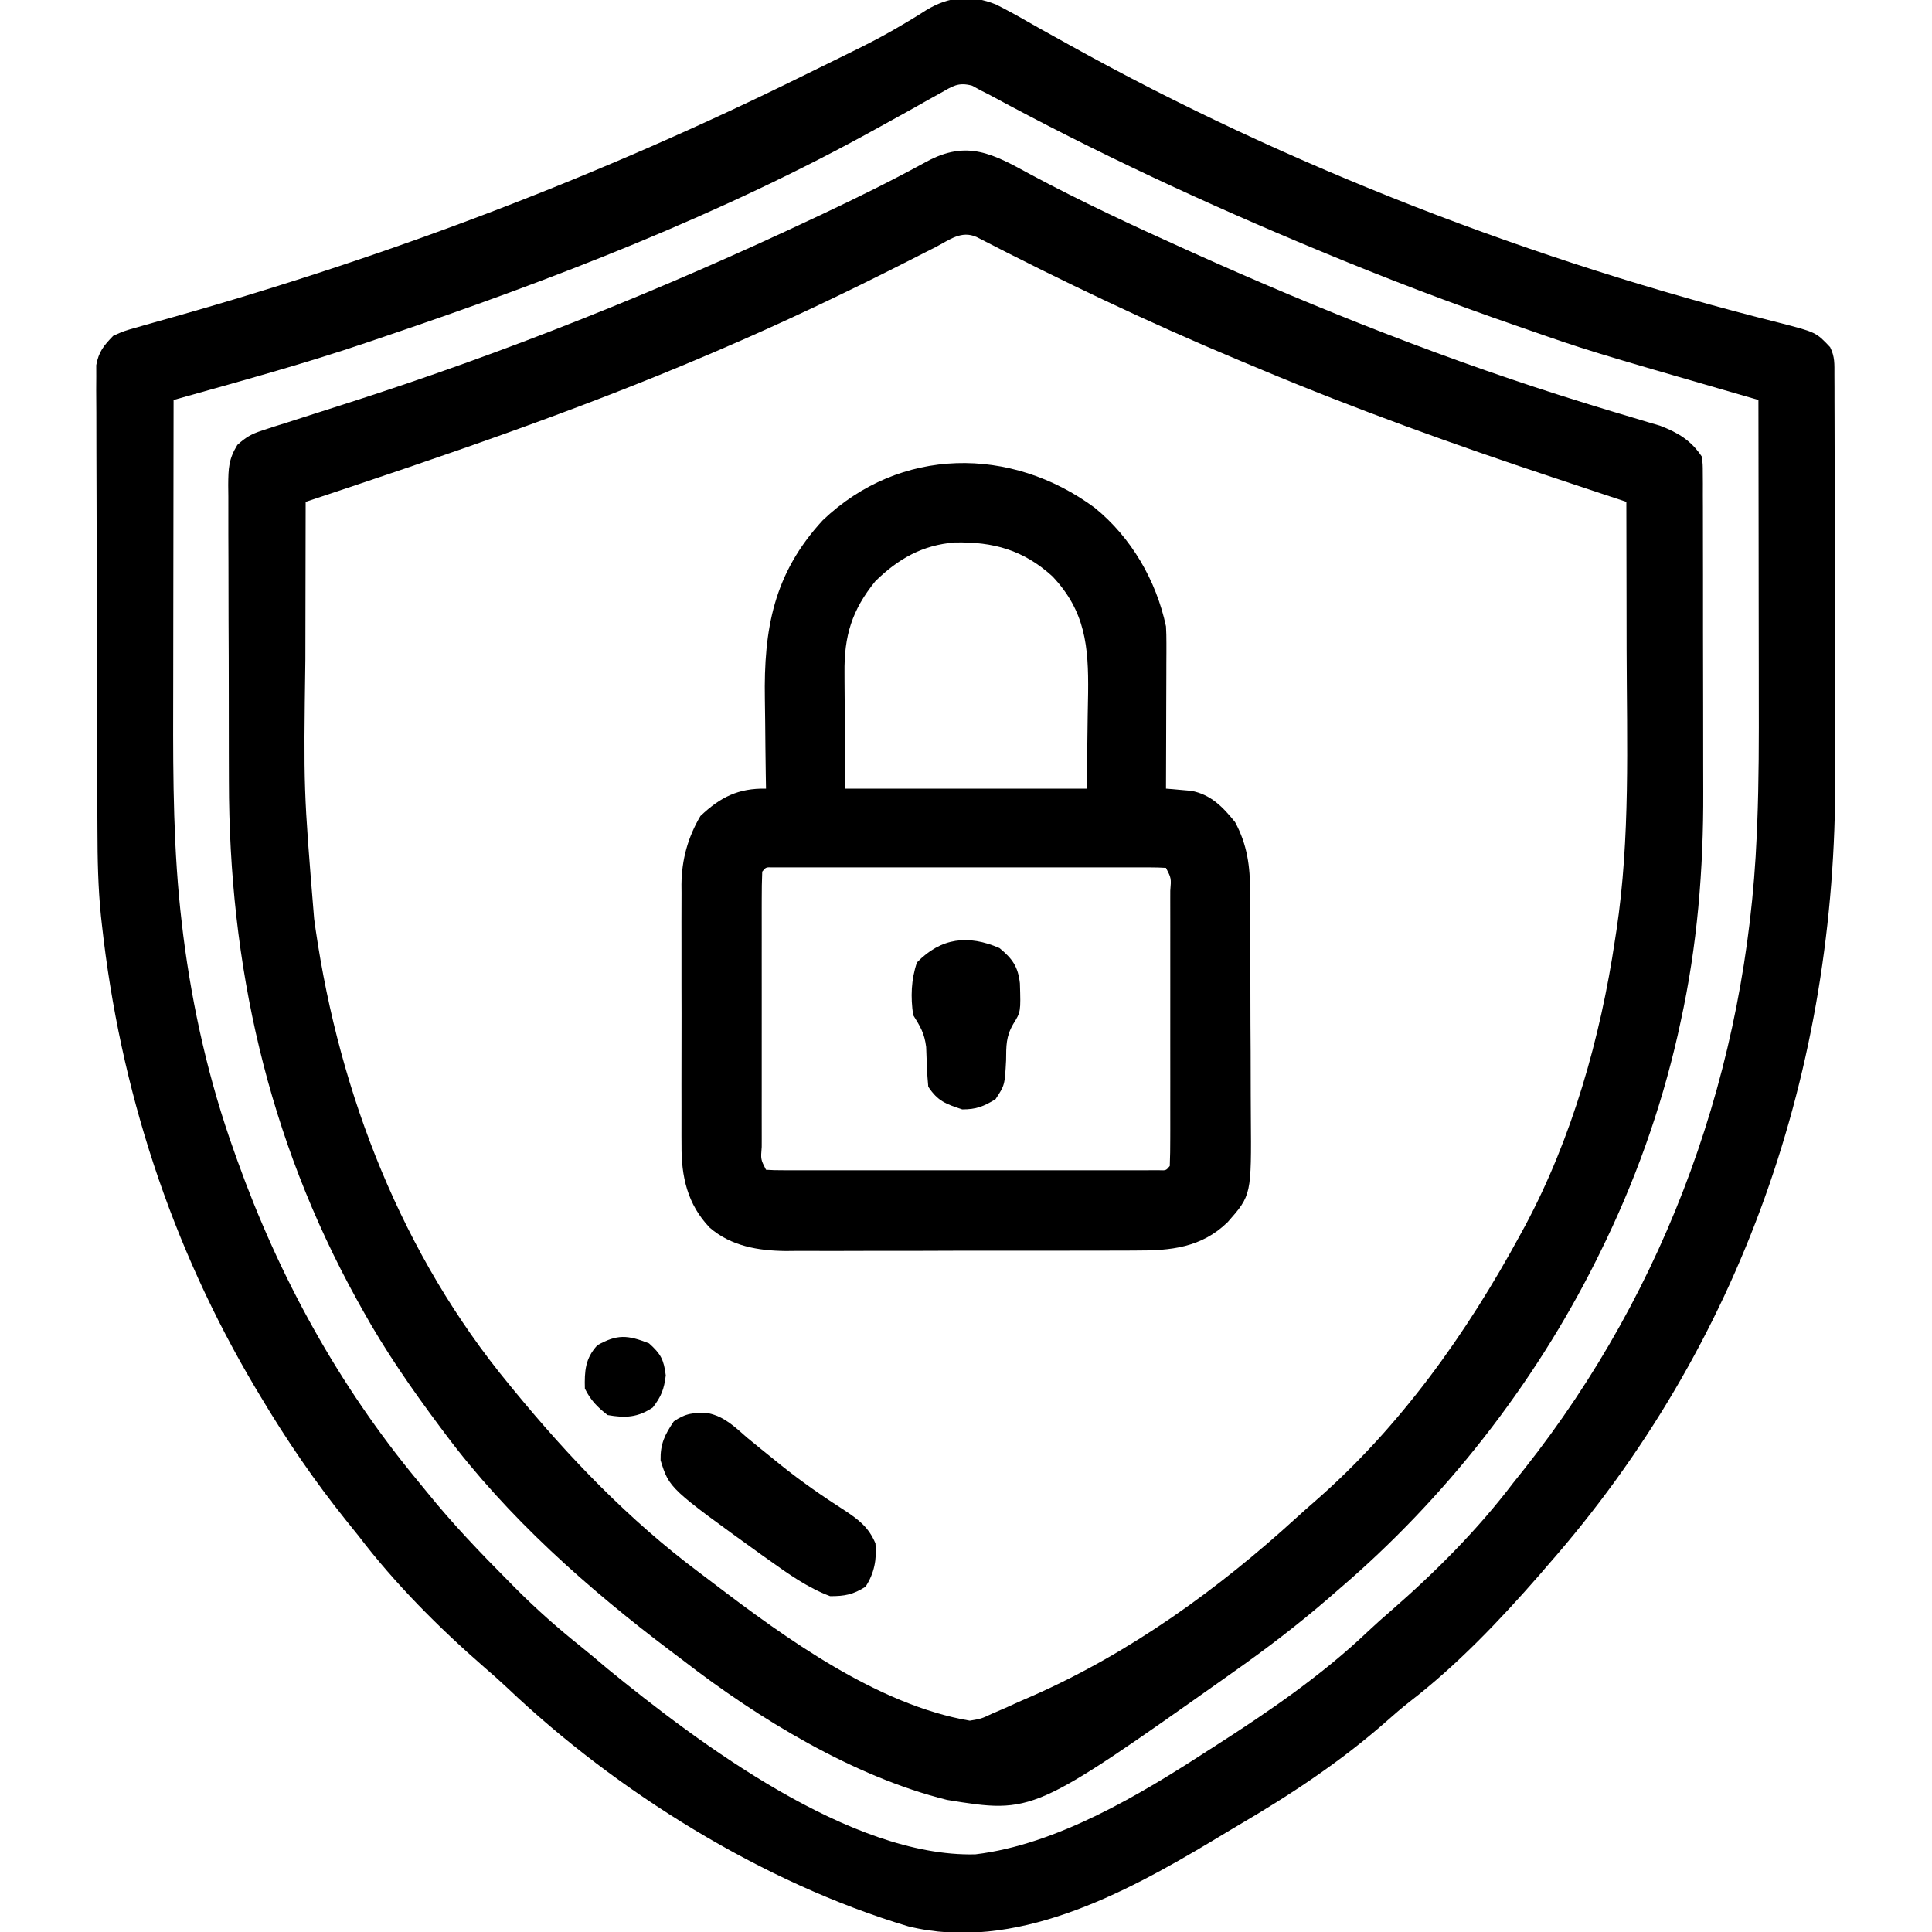 <?xml version="1.0" encoding="UTF-8"?>
<svg version="1.1" xmlns="http://www.w3.org/2000/svg" width="512" height="512">
<path d="M0 0 C2.763 1.399 5.467 2.863 8.147 4.414 C10.577 5.818 13.034 7.171 15.49 8.529 C16.769 9.236 18.047 9.946 19.324 10.657 C77.49 43.027 142.888 68.152 207.467 84.321 C217.305 86.854 217.305 86.854 221.03 90.804 C222.327 93.398 222.162 95.279 222.17 98.185 C222.176 99.328 222.182 100.471 222.188 101.649 C222.189 102.91 222.19 104.171 222.191 105.47 C222.196 106.808 222.201 108.145 222.206 109.482 C222.219 113.129 222.226 116.775 222.23 120.421 C222.233 122.71 222.237 124.998 222.241 127.287 C222.255 134.477 222.265 141.667 222.269 148.857 C222.273 157.098 222.29 165.338 222.32 173.579 C222.342 179.977 222.351 186.376 222.353 192.775 C222.354 196.579 222.359 200.384 222.378 204.189 C222.728 281.934 197.743 355.088 146.03 413.804 C145.366 414.579 144.702 415.354 144.018 416.152 C133.543 428.149 122.183 440.092 109.549 449.82 C107.385 451.524 105.34 453.287 103.284 455.117 C91.337 465.629 78.012 474.448 64.302 482.469 C61.984 483.831 59.682 485.22 57.381 486.613 C33.876 500.708 4.838 516.235 -23.283 509.304 C-61.768 497.799 -100.552 473.666 -129.521 446.113 C-131.523 444.226 -133.557 442.429 -135.642 440.636 C-147.708 430.123 -159.268 418.544 -168.97 405.804 C-170.039 404.471 -171.111 403.141 -172.185 401.812 C-180.624 391.29 -188.066 380.387 -194.97 368.804 C-195.37 368.137 -195.771 367.471 -196.183 366.784 C-218.637 329.086 -232.186 287.344 -236.97 243.804 C-237.093 242.701 -237.093 242.701 -237.217 241.576 C-237.99 233.969 -238.131 226.426 -238.147 218.783 C-238.153 217.41 -238.16 216.038 -238.167 214.665 C-238.188 210.203 -238.198 205.742 -238.208 201.281 C-238.213 199.737 -238.217 198.193 -238.221 196.65 C-238.24 189.407 -238.254 182.164 -238.262 174.921 C-238.272 166.579 -238.299 158.236 -238.339 149.894 C-238.369 143.427 -238.384 136.959 -238.387 130.492 C-238.39 126.636 -238.399 122.78 -238.424 118.924 C-238.447 115.304 -238.451 111.685 -238.441 108.065 C-238.44 106.106 -238.459 104.147 -238.479 102.189 C-238.472 101.02 -238.465 99.851 -238.458 98.646 C-238.46 97.633 -238.463 96.619 -238.465 95.575 C-237.832 92.033 -236.451 90.365 -233.97 87.804 C-231.169 86.539 -231.169 86.539 -227.658 85.554 C-226.978 85.356 -226.298 85.159 -225.598 84.955 C-223.06 84.22 -220.516 83.513 -217.97 82.804 C-160.04 66.438 -104.679 45.351 -50.723 18.669 C-48.156 17.402 -45.584 16.145 -43.013 14.886 C-41.311 14.048 -39.609 13.208 -37.908 12.367 C-37.129 11.982 -36.35 11.597 -35.548 11.2 C-31.803 9.322 -28.154 7.354 -24.56 5.199 C-23.492 4.564 -23.492 4.564 -22.402 3.917 C-21.094 3.13 -19.798 2.324 -18.517 1.494 C-12.434 -2.185 -6.64 -2.673 0 0 Z M-14.81 23.503 C-15.944 24.13 -17.077 24.757 -18.245 25.402 C-19.14 25.913 -19.14 25.913 -20.053 26.434 C-22.567 27.868 -25.104 29.259 -27.639 30.654 C-28.925 31.362 -30.209 32.072 -31.493 32.784 C-72.741 55.665 -117.643 72.989 -162.252 88.055 C-163.665 88.532 -165.078 89.012 -166.49 89.494 C-183.441 95.268 -200.74 99.948 -217.97 104.804 C-217.994 117.837 -218.011 130.869 -218.022 143.901 C-218.027 149.955 -218.034 156.009 -218.046 162.063 C-218.057 167.924 -218.063 173.786 -218.065 179.647 C-218.067 181.864 -218.07 184.081 -218.076 186.297 C-218.121 205.355 -218.039 224.542 -215.783 243.492 C-215.657 244.551 -215.532 245.61 -215.403 246.701 C-212.928 266.136 -208.57 285.353 -201.97 303.804 C-201.674 304.64 -201.378 305.475 -201.072 306.336 C-190.005 337.219 -174.271 365.878 -153.3 391.198 C-152.418 392.264 -151.541 393.335 -150.671 394.411 C-144.047 402.599 -136.829 410.147 -129.408 417.617 C-128.545 418.488 -127.683 419.36 -126.795 420.258 C-121.599 425.429 -116.219 430.208 -110.492 434.785 C-107.965 436.809 -105.497 438.891 -103.033 440.992 C-78.587 460.961 -38.47 491.04 -5.494 490.226 C16.098 487.641 38.075 474.469 56.03 462.804 C56.613 462.431 57.196 462.059 57.796 461.675 C72.022 452.56 86.255 442.854 98.51 431.183 C100.548 429.259 102.617 427.424 104.741 425.597 C116.447 415.399 127.635 404.177 137.03 391.804 C138.003 390.58 138.979 389.358 139.956 388.136 C178.071 340.006 198.971 281.383 201.586 220.165 C201.628 219.178 201.671 218.191 201.714 217.174 C202.161 205.792 202.156 194.416 202.127 183.027 C202.126 180.75 202.124 178.474 202.123 176.198 C202.119 170.291 202.11 164.385 202.098 158.478 C202.088 152.417 202.084 146.356 202.079 140.294 C202.068 128.464 202.051 116.634 202.03 104.804 C200.898 104.477 199.766 104.15 198.599 103.813 C156.753 91.705 156.753 91.705 140.03 85.867 C139.205 85.582 138.38 85.297 137.529 85.003 C120.491 79.117 103.681 72.708 87.03 65.804 C86.413 65.549 85.797 65.294 85.162 65.031 C55.546 52.738 26.289 39.152 -1.894 23.847 C-2.922 23.331 -2.922 23.331 -3.97 22.804 C-4.761 22.373 -5.552 21.943 -6.367 21.499 C-10.058 20.514 -11.524 21.647 -14.81 23.503 Z " fill="#000000" transform="translate(263.97,1.196)"/>
<path d="M0 0 C13.333 7.117 26.974 13.483 40.75 19.688 C41.701 20.117 41.701 20.117 42.672 20.555 C76.559 35.83 111.262 49.561 146.801 60.523 C147.536 60.75 148.271 60.977 149.029 61.211 C152.539 62.29 156.052 63.352 159.574 64.391 C160.823 64.767 162.072 65.144 163.359 65.531 C164.452 65.853 165.545 66.174 166.671 66.506 C171.448 68.339 174.896 70.407 177.75 74.688 C178.004 76.739 178.004 76.739 178.011 79.139 C178.018 80.051 178.025 80.962 178.032 81.902 C178.03 82.901 178.027 83.899 178.025 84.928 C178.032 86.51 178.032 86.51 178.04 88.123 C178.054 91.628 178.053 95.132 178.051 98.637 C178.055 101.086 178.059 103.535 178.064 105.985 C178.071 111.139 178.071 116.293 178.066 121.447 C178.06 127.986 178.077 134.524 178.1 141.063 C178.115 146.136 178.116 151.209 178.113 156.283 C178.113 158.689 178.118 161.094 178.128 163.5 C178.205 184.114 176.561 204.336 172.125 224.5 C171.873 225.652 171.622 226.804 171.363 227.99 C166.794 248.014 159.86 267.292 150.75 285.688 C150.384 286.426 150.018 287.165 149.641 287.927 C133.19 320.742 109.677 350.817 81.75 374.688 C80.329 375.925 80.329 375.925 78.879 377.188 C70.826 384.155 62.451 390.552 53.75 396.688 C53.166 397.104 52.581 397.52 51.979 397.948 C0.506 434.362 0.506 434.362 -22.25 430.688 C-46.978 424.565 -72.252 409.167 -92.25 393.688 C-93.27 392.921 -94.289 392.154 -95.34 391.363 C-117.378 374.733 -138.678 355.885 -155.25 333.688 C-155.967 332.731 -155.967 332.731 -156.698 331.755 C-164.169 321.741 -171.193 311.619 -177.25 300.688 C-177.713 299.857 -178.175 299.026 -178.652 298.169 C-202.338 255.229 -212.556 209.391 -212.586 160.605 C-212.592 158.132 -212.599 155.659 -212.606 153.185 C-212.618 148.041 -212.622 142.897 -212.621 137.753 C-212.62 131.16 -212.648 124.567 -212.682 117.974 C-212.704 112.885 -212.708 107.795 -212.707 102.705 C-212.71 100.273 -212.719 97.84 -212.734 95.408 C-212.754 92.022 -212.748 88.637 -212.736 85.251 C-212.747 84.25 -212.758 83.249 -212.77 82.217 C-212.73 77.851 -212.677 75.381 -210.348 71.598 C-208.144 69.591 -206.639 68.705 -203.816 67.797 C-202.353 67.313 -202.353 67.313 -200.86 66.818 C-199.669 66.445 -198.477 66.072 -197.25 65.688 C-195.74 65.202 -194.231 64.716 -192.722 64.229 C-189.17 63.085 -185.616 61.949 -182.061 60.816 C-139.202 47.134 -97.979 30.549 -57.312 11.375 C-56.137 10.822 -56.137 10.822 -54.939 10.258 C-45.737 5.916 -36.654 1.419 -27.727 -3.467 C-16.906 -9.329 -10.145 -5.559 0 0 Z M-25.301 19.168 C-26.783 19.921 -28.266 20.674 -29.749 21.426 C-30.533 21.825 -31.317 22.225 -32.124 22.636 C-48.943 31.183 -65.895 39.279 -83.25 46.688 C-83.961 46.992 -84.672 47.296 -85.404 47.609 C-120.379 62.559 -156.181 74.699 -192.25 86.688 C-192.273 96.199 -192.291 105.711 -192.302 115.223 C-192.307 119.643 -192.314 124.062 -192.325 128.482 C-192.801 162.919 -192.801 162.919 -190 197.188 C-189.804 198.596 -189.804 198.596 -189.604 200.033 C-183.204 243.875 -166.642 286.328 -138.25 320.688 C-137.82 321.212 -137.39 321.737 -136.947 322.277 C-122.368 340.028 -106.554 356.477 -88.129 370.279 C-86.839 371.246 -85.554 372.219 -84.273 373.197 C-65.02 387.869 -40.646 405.534 -16.25 409.688 C-13.178 409.169 -13.178 409.169 -10.312 407.812 C-8.63 407.091 -8.63 407.091 -6.914 406.355 C-5.693 405.8 -4.471 405.244 -3.25 404.688 C-1.946 404.121 -0.641 403.554 0.664 402.988 C26.407 391.575 49.579 374.847 70.301 355.914 C71.885 354.473 73.486 353.05 75.105 351.648 C97.815 331.866 115.465 307.04 129.75 280.688 C130.139 279.974 130.528 279.26 130.929 278.525 C143.385 255.217 150.892 228.715 154.75 202.688 C154.932 201.507 154.932 201.507 155.119 200.303 C158.821 175.775 157.883 150.61 157.819 125.878 C157.808 121.445 157.804 117.013 157.799 112.58 C157.788 103.949 157.771 95.318 157.75 86.688 C156.238 86.185 156.238 86.185 154.695 85.672 C150.875 84.402 147.054 83.131 143.234 81.859 C141.596 81.314 139.958 80.769 138.319 80.225 C112.075 71.502 86.195 62.203 60.69 51.501 C58.791 50.705 56.891 49.911 54.99 49.118 C31.391 39.246 8.287 28.244 -14.438 16.5 C-18.529 14.666 -21.648 17.289 -25.301 19.168 Z " fill="#000000" transform="translate(273.25,46.312)"/>
<path d="M0 0 C9.658 7.864 16.263 19.226 18.852 31.41 C18.935 32.875 18.969 34.344 18.965 35.812 C18.965 36.672 18.965 37.533 18.965 38.419 C18.96 39.339 18.955 40.259 18.949 41.207 C18.947 42.63 18.947 42.63 18.945 44.082 C18.939 47.108 18.927 50.134 18.914 53.16 C18.909 55.214 18.904 57.267 18.9 59.32 C18.889 64.35 18.872 69.38 18.852 74.41 C19.457 74.457 20.062 74.504 20.686 74.552 C21.487 74.625 22.288 74.698 23.113 74.773 C23.904 74.841 24.695 74.908 25.51 74.978 C30.72 75.94 33.948 79.286 37.164 83.285 C40.404 89.285 41.15 95.028 41.142 101.757 C41.149 102.561 41.156 103.366 41.162 104.194 C41.181 106.835 41.185 109.476 41.188 112.117 C41.194 113.967 41.201 115.816 41.208 117.665 C41.22 121.536 41.223 125.407 41.222 129.278 C41.222 134.217 41.249 139.156 41.284 144.095 C41.306 147.913 41.31 151.732 41.309 155.551 C41.311 157.371 41.32 159.191 41.336 161.01 C41.499 182.131 41.499 182.131 35.189 189.298 C28.248 196.071 20.053 196.856 10.821 196.814 C9.743 196.821 8.666 196.828 7.556 196.835 C4.011 196.853 0.467 196.849 -3.078 196.844 C-5.554 196.848 -8.029 196.854 -10.505 196.86 C-15.688 196.869 -20.871 196.866 -26.054 196.856 C-32.681 196.845 -39.306 196.865 -45.933 196.894 C-51.044 196.913 -56.155 196.912 -61.267 196.906 C-63.709 196.906 -66.151 196.912 -68.594 196.925 C-72.016 196.94 -75.437 196.929 -78.859 196.912 C-79.858 196.922 -80.856 196.931 -81.885 196.941 C-89.175 196.865 -96.388 195.668 -102.067 190.748 C-107.975 184.571 -109.604 177.204 -109.537 168.934 C-109.542 168.128 -109.547 167.322 -109.553 166.491 C-109.566 163.851 -109.557 161.211 -109.547 158.57 C-109.549 156.72 -109.552 154.87 -109.556 153.019 C-109.56 149.15 -109.554 145.281 -109.54 141.412 C-109.522 136.472 -109.532 131.532 -109.55 126.592 C-109.561 122.773 -109.558 118.954 -109.55 115.136 C-109.548 113.315 -109.55 111.494 -109.557 109.674 C-109.565 107.121 -109.553 104.569 -109.537 102.016 C-109.543 101.275 -109.549 100.535 -109.555 99.772 C-109.477 93.216 -107.867 87.318 -104.523 81.66 C-99.222 76.638 -94.449 74.263 -87.148 74.41 C-87.169 73.17 -87.19 71.931 -87.212 70.653 C-87.285 66.002 -87.33 61.35 -87.368 56.698 C-87.388 54.694 -87.415 52.69 -87.45 50.687 C-87.765 32.112 -85.143 17.427 -72.113 3.285 C-51.632 -16.26 -22.19 -16.421 0 0 Z M-58.148 19.41 C-64.407 27.1 -66.464 33.959 -66.344 43.746 C-66.342 44.526 -66.34 45.307 -66.338 46.111 C-66.327 49.002 -66.299 51.894 -66.273 54.785 C-66.232 61.261 -66.191 67.738 -66.148 74.41 C-45.028 74.41 -23.908 74.41 -2.148 74.41 C-2.066 68.016 -1.983 61.623 -1.898 55.035 C-1.862 53.038 -1.826 51.041 -1.788 48.983 C-1.657 36.764 -2.486 27.409 -11.227 18.164 C-18.871 11.187 -26.895 8.938 -37.16 9.168 C-45.707 9.861 -52.043 13.454 -58.148 19.41 Z M-88.148 96.41 C-88.249 98.839 -88.285 101.239 -88.278 103.668 C-88.28 104.427 -88.281 105.187 -88.283 105.969 C-88.288 108.491 -88.285 111.013 -88.281 113.535 C-88.282 115.28 -88.283 117.025 -88.284 118.77 C-88.286 122.432 -88.283 126.094 -88.279 129.756 C-88.273 134.461 -88.276 139.165 -88.282 143.87 C-88.286 147.475 -88.285 151.079 -88.282 154.684 C-88.282 156.419 -88.282 158.154 -88.285 159.89 C-88.287 162.311 -88.283 164.731 -88.278 167.152 C-88.28 167.877 -88.282 168.601 -88.284 169.347 C-88.558 172.662 -88.558 172.662 -87.148 175.41 C-85.772 175.508 -84.391 175.536 -83.011 175.537 C-82.119 175.54 -81.227 175.543 -80.308 175.546 C-79.322 175.544 -78.336 175.542 -77.32 175.54 C-75.772 175.542 -75.772 175.542 -74.192 175.545 C-70.761 175.549 -67.33 175.546 -63.898 175.543 C-61.526 175.544 -59.153 175.545 -56.78 175.546 C-51.8 175.547 -46.82 175.545 -41.84 175.541 C-35.44 175.535 -29.04 175.538 -22.641 175.544 C-17.739 175.548 -12.837 175.547 -7.936 175.544 C-5.575 175.543 -3.215 175.544 -0.854 175.546 C2.438 175.549 5.731 175.545 9.023 175.54 C10.009 175.542 10.995 175.544 12.011 175.546 C12.903 175.543 13.795 175.54 14.714 175.537 C15.883 175.537 15.883 175.537 17.076 175.536 C18.877 175.603 18.877 175.603 19.852 174.41 C19.952 171.982 19.988 169.581 19.981 167.152 C19.983 166.393 19.984 165.634 19.986 164.851 C19.991 162.329 19.988 159.807 19.984 157.285 C19.985 155.54 19.986 153.795 19.987 152.05 C19.989 148.388 19.987 144.726 19.982 141.064 C19.976 136.36 19.98 131.655 19.986 126.95 C19.989 123.346 19.988 119.741 19.985 116.136 C19.985 114.401 19.986 112.666 19.988 110.931 C19.99 108.51 19.987 106.089 19.981 103.668 C19.984 102.582 19.984 102.582 19.987 101.473 C20.261 98.159 20.261 98.159 18.852 95.41 C17.475 95.313 16.094 95.284 14.714 95.283 C13.822 95.28 12.93 95.278 12.011 95.275 C11.025 95.277 10.039 95.279 9.023 95.281 C7.991 95.279 6.959 95.277 5.895 95.275 C2.464 95.271 -0.967 95.274 -4.398 95.277 C-6.771 95.277 -9.144 95.276 -11.517 95.274 C-16.497 95.273 -21.477 95.275 -26.457 95.28 C-32.857 95.285 -39.256 95.282 -45.656 95.276 C-50.558 95.273 -55.459 95.274 -60.361 95.276 C-62.722 95.277 -65.082 95.276 -67.443 95.274 C-70.735 95.271 -74.028 95.275 -77.32 95.281 C-78.799 95.278 -78.799 95.278 -80.308 95.275 C-81.2 95.277 -82.092 95.28 -83.011 95.283 C-84.18 95.284 -84.18 95.284 -85.373 95.284 C-87.174 95.217 -87.174 95.217 -88.148 96.41 Z " fill="#000000" transform="translate(290.148,134.59)"/>
<path d="M0 0 C4.357 0.918 7.043 3.623 10.336 6.492 C12.653 8.408 14.994 10.295 17.336 12.18 C17.97 12.694 18.604 13.209 19.257 13.74 C24.666 18.082 30.308 22.005 36.145 25.751 C39.891 28.219 42.532 30.222 44.336 34.492 C44.731 38.751 44.04 42.409 41.711 45.992 C38.409 48.078 36.256 48.492 32.336 48.492 C26.467 46.307 21.274 42.608 16.211 38.992 C15.481 38.474 14.751 37.956 13.999 37.422 C-10.279 19.925 -10.279 19.925 -12.602 12.492 C-12.692 8.134 -11.507 5.74 -9.102 2.18 C-5.947 -0.004 -3.789 -0.208 0 0 Z " fill="#000000" transform="translate(187.664,374.508)"/>
<path d="M0 0 C3.388 2.79 4.92 4.887 5.41 9.344 C5.644 16.917 5.644 16.917 3.625 20.156 C1.699 23.486 1.791 25.928 1.75 29.75 C1.398 36.336 1.398 36.336 -1.062 40.062 C-4.276 41.99 -6.118 42.75 -9.875 42.75 C-14.225 41.3 -16.308 40.601 -18.875 36.75 C-19.217 33.23 -19.317 29.73 -19.434 26.195 C-19.902 22.539 -20.965 20.828 -22.875 17.75 C-23.573 12.987 -23.429 8.376 -21.875 3.812 C-15.489 -2.773 -8.265 -3.594 0 0 Z " fill="#000000" transform="translate(264.875,251.25)"/>
<path d="M0 0 C3.133 2.812 3.914 4.309 4.438 8.5 C3.975 12.196 3.258 14.073 1 17 C-3.003 19.668 -6.293 19.834 -11 19 C-13.756 16.818 -15.436 15.128 -17 12 C-17.126 7.348 -16.907 3.98 -13.688 0.5 C-8.449 -2.424 -5.736 -2.253 0 0 Z " fill="#000000" transform="translate(172,356)"/>
</svg>
